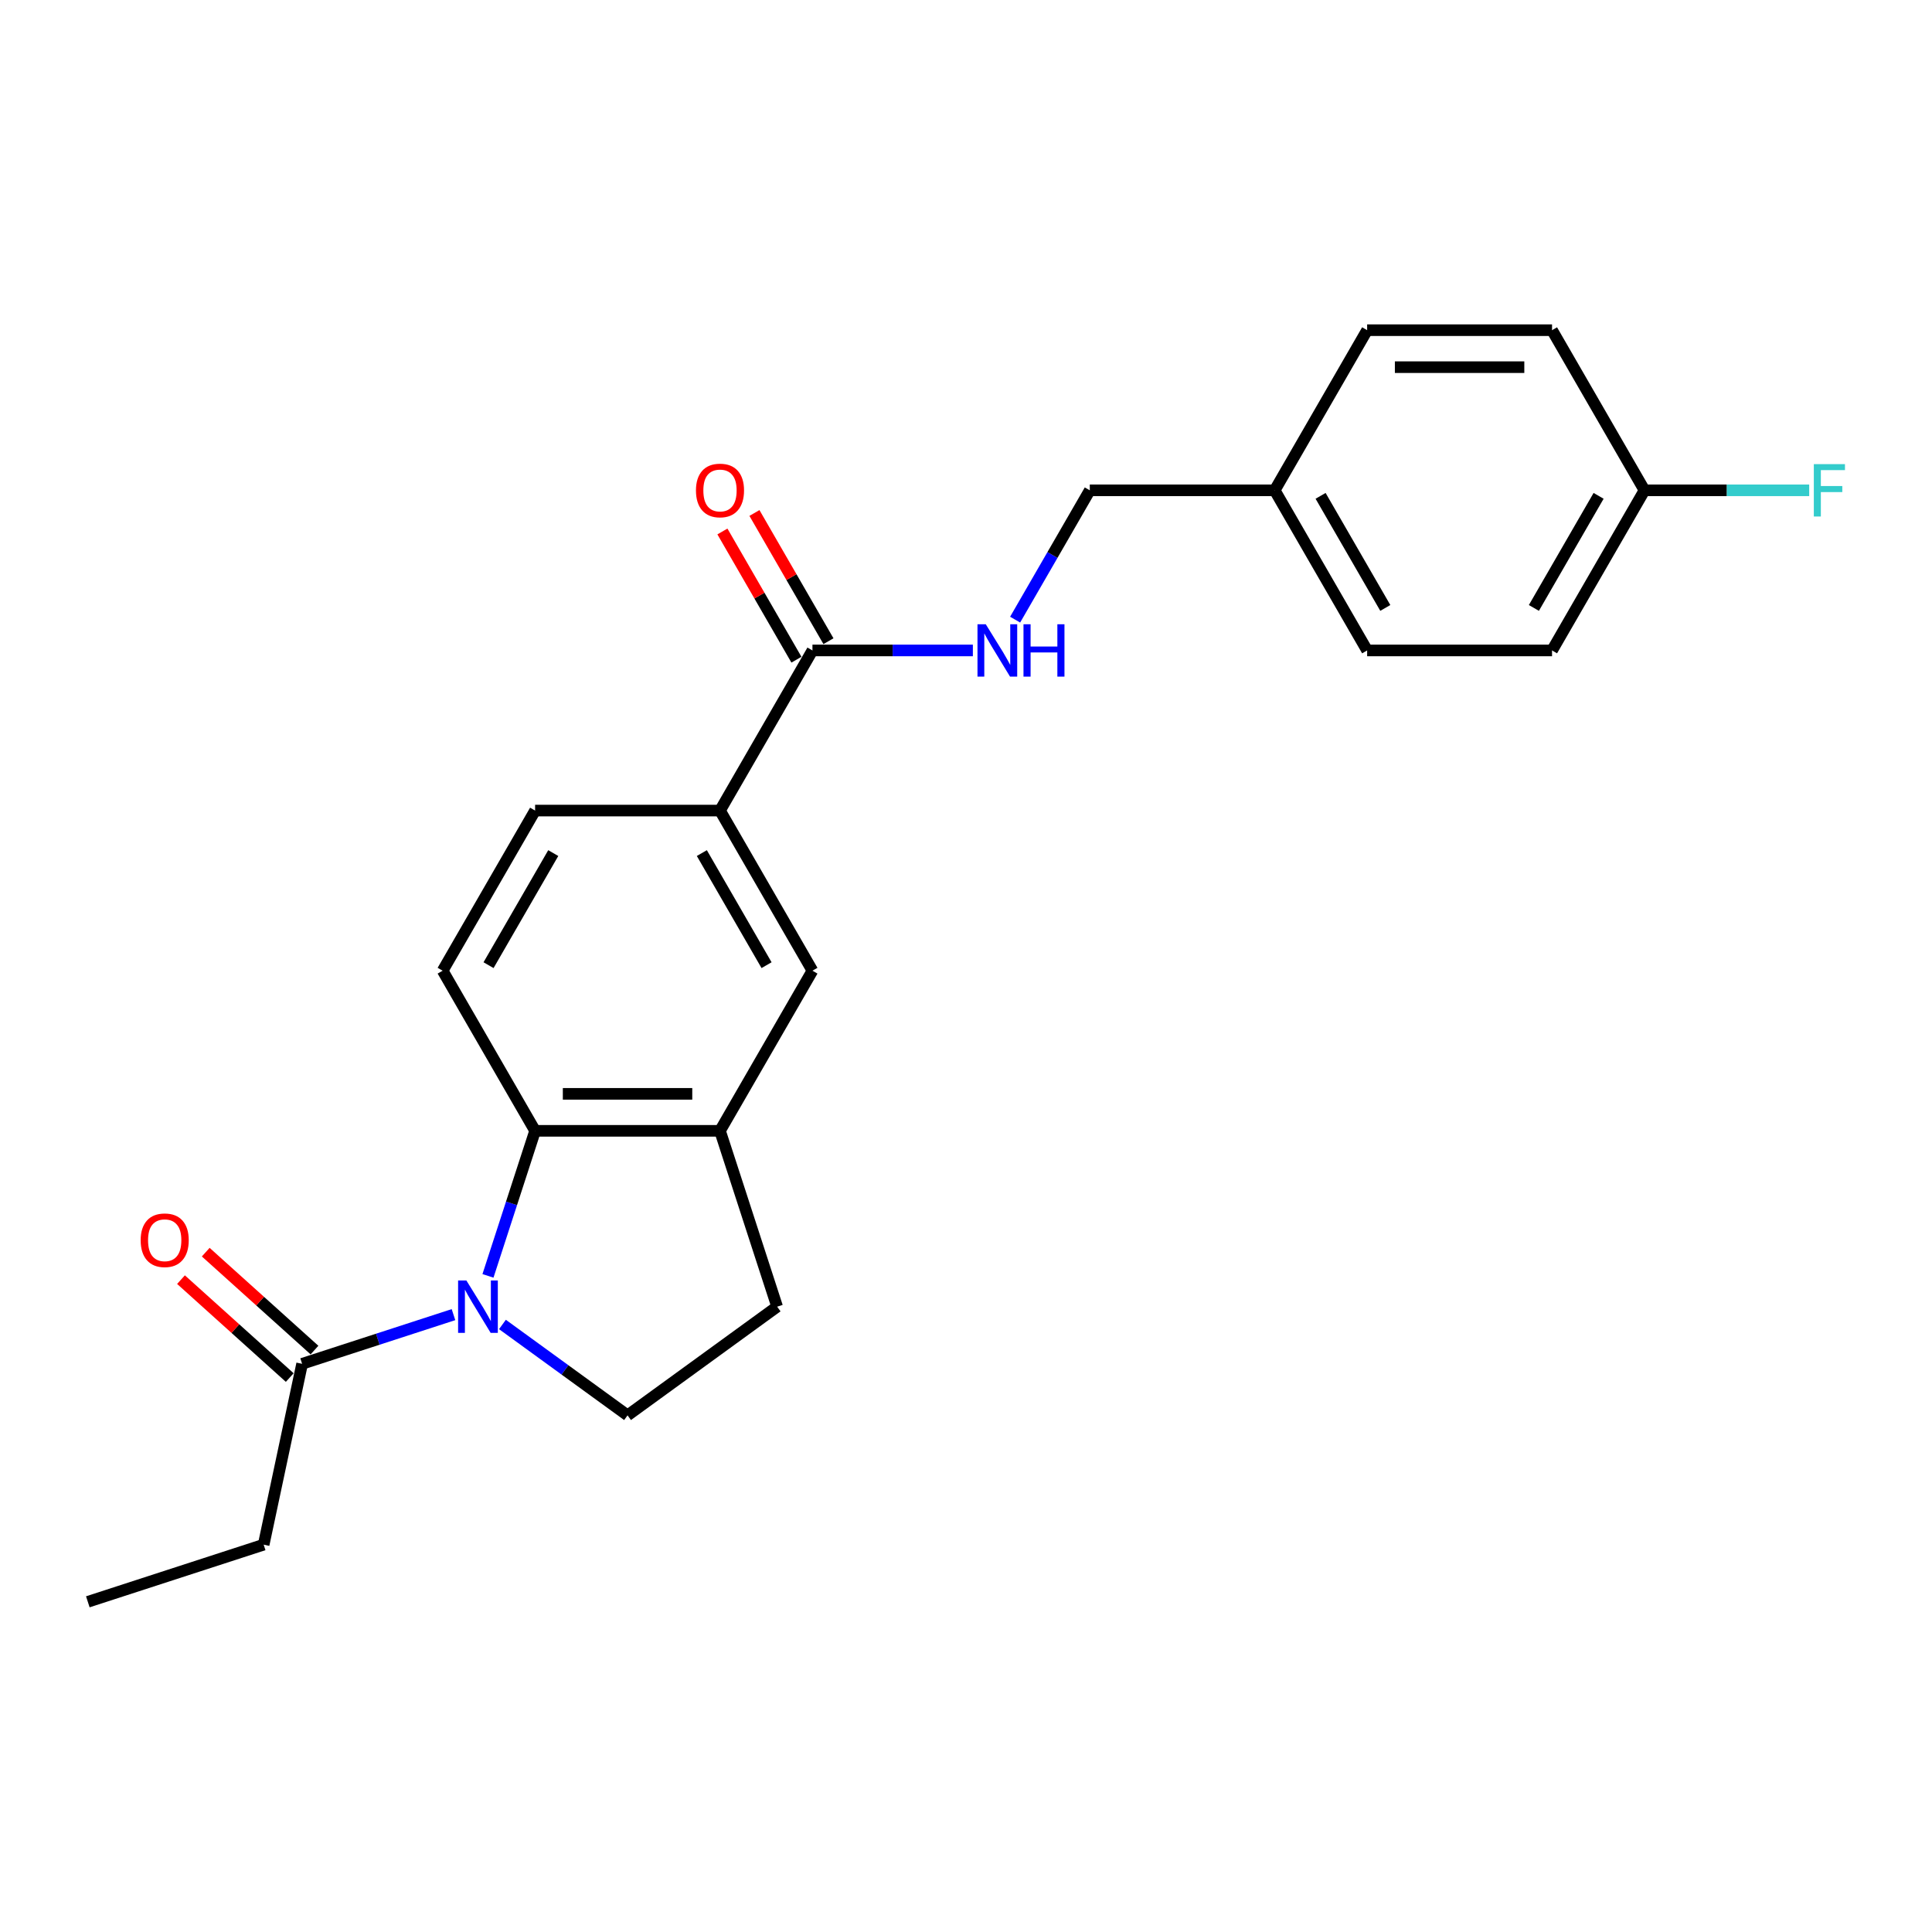 <?xml version='1.0' encoding='iso-8859-1'?>
<svg version='1.1' baseProfile='full'
              xmlns='http://www.w3.org/2000/svg'
                      xmlns:rdkit='http://www.rdkit.org/xml'
                      xmlns:xlink='http://www.w3.org/1999/xlink'
                  xml:space='preserve'
width='1000px' height='1000px' viewBox='0 0 1000 1000'>
<!-- END OF HEADER -->
<rect style='opacity:1.0;fill:#FFFFFF;stroke:none' width='1000' height='1000' x='0' y='0'> </rect>
<path class='bond-0' d='M 252.572,660.39 L 264.769,622.852' style='fill:none;fill-rule:evenodd;stroke:#0000FF;stroke-width:6px;stroke-linecap:butt;stroke-linejoin:miter;stroke-opacity:1' />
<path class='bond-0' d='M 264.769,622.852 L 276.966,585.315' style='fill:none;fill-rule:evenodd;stroke:#000000;stroke-width:6px;stroke-linecap:butt;stroke-linejoin:miter;stroke-opacity:1' />
<path class='bond-2' d='M 234.72,680.451 L 195.546,693.18' style='fill:none;fill-rule:evenodd;stroke:#0000FF;stroke-width:6px;stroke-linecap:butt;stroke-linejoin:miter;stroke-opacity:1' />
<path class='bond-2' d='M 195.546,693.18 L 156.372,705.908' style='fill:none;fill-rule:evenodd;stroke:#000000;stroke-width:6px;stroke-linecap:butt;stroke-linejoin:miter;stroke-opacity:1' />
<path class='bond-4' d='M 260.063,685.54 L 292.44,709.064' style='fill:none;fill-rule:evenodd;stroke:#0000FF;stroke-width:6px;stroke-linecap:butt;stroke-linejoin:miter;stroke-opacity:1' />
<path class='bond-4' d='M 292.44,709.064 L 324.818,732.587' style='fill:none;fill-rule:evenodd;stroke:#000000;stroke-width:6px;stroke-linecap:butt;stroke-linejoin:miter;stroke-opacity:1' />
<path class='bond-1' d='M 276.966,585.315 L 372.669,585.315' style='fill:none;fill-rule:evenodd;stroke:#000000;stroke-width:6px;stroke-linecap:butt;stroke-linejoin:miter;stroke-opacity:1' />
<path class='bond-1' d='M 291.321,566.174 L 358.314,566.174' style='fill:none;fill-rule:evenodd;stroke:#000000;stroke-width:6px;stroke-linecap:butt;stroke-linejoin:miter;stroke-opacity:1' />
<path class='bond-7' d='M 276.966,585.315 L 229.114,502.433' style='fill:none;fill-rule:evenodd;stroke:#000000;stroke-width:6px;stroke-linecap:butt;stroke-linejoin:miter;stroke-opacity:1' />
<path class='bond-6' d='M 372.669,585.315 L 420.521,502.433' style='fill:none;fill-rule:evenodd;stroke:#000000;stroke-width:6px;stroke-linecap:butt;stroke-linejoin:miter;stroke-opacity:1' />
<path class='bond-23' d='M 372.669,585.315 L 402.243,676.334' style='fill:none;fill-rule:evenodd;stroke:#000000;stroke-width:6px;stroke-linecap:butt;stroke-linejoin:miter;stroke-opacity:1' />
<path class='bond-11' d='M 162.776,698.796 L 134.632,673.455' style='fill:none;fill-rule:evenodd;stroke:#000000;stroke-width:6px;stroke-linecap:butt;stroke-linejoin:miter;stroke-opacity:1' />
<path class='bond-11' d='M 134.632,673.455 L 106.488,648.114' style='fill:none;fill-rule:evenodd;stroke:#FF0000;stroke-width:6px;stroke-linecap:butt;stroke-linejoin:miter;stroke-opacity:1' />
<path class='bond-11' d='M 149.968,713.02 L 121.824,687.68' style='fill:none;fill-rule:evenodd;stroke:#000000;stroke-width:6px;stroke-linecap:butt;stroke-linejoin:miter;stroke-opacity:1' />
<path class='bond-11' d='M 121.824,687.68 L 93.681,662.339' style='fill:none;fill-rule:evenodd;stroke:#FF0000;stroke-width:6px;stroke-linecap:butt;stroke-linejoin:miter;stroke-opacity:1' />
<path class='bond-21' d='M 156.372,705.908 L 136.474,799.52' style='fill:none;fill-rule:evenodd;stroke:#000000;stroke-width:6px;stroke-linecap:butt;stroke-linejoin:miter;stroke-opacity:1' />
<path class='bond-3' d='M 420.521,336.669 L 372.669,419.551' style='fill:none;fill-rule:evenodd;stroke:#000000;stroke-width:6px;stroke-linecap:butt;stroke-linejoin:miter;stroke-opacity:1' />
<path class='bond-8' d='M 420.521,336.669 L 462.037,336.669' style='fill:none;fill-rule:evenodd;stroke:#000000;stroke-width:6px;stroke-linecap:butt;stroke-linejoin:miter;stroke-opacity:1' />
<path class='bond-8' d='M 462.037,336.669 L 503.554,336.669' style='fill:none;fill-rule:evenodd;stroke:#0000FF;stroke-width:6px;stroke-linecap:butt;stroke-linejoin:miter;stroke-opacity:1' />
<path class='bond-12' d='M 428.809,331.884 L 409.652,298.702' style='fill:none;fill-rule:evenodd;stroke:#000000;stroke-width:6px;stroke-linecap:butt;stroke-linejoin:miter;stroke-opacity:1' />
<path class='bond-12' d='M 409.652,298.702 L 390.495,265.521' style='fill:none;fill-rule:evenodd;stroke:#FF0000;stroke-width:6px;stroke-linecap:butt;stroke-linejoin:miter;stroke-opacity:1' />
<path class='bond-12' d='M 412.233,341.454 L 393.076,308.273' style='fill:none;fill-rule:evenodd;stroke:#000000;stroke-width:6px;stroke-linecap:butt;stroke-linejoin:miter;stroke-opacity:1' />
<path class='bond-12' d='M 393.076,308.273 L 373.918,275.091' style='fill:none;fill-rule:evenodd;stroke:#FF0000;stroke-width:6px;stroke-linecap:butt;stroke-linejoin:miter;stroke-opacity:1' />
<path class='bond-9' d='M 324.818,732.587 L 402.243,676.334' style='fill:none;fill-rule:evenodd;stroke:#000000;stroke-width:6px;stroke-linecap:butt;stroke-linejoin:miter;stroke-opacity:1' />
<path class='bond-5' d='M 372.669,419.551 L 276.966,419.551' style='fill:none;fill-rule:evenodd;stroke:#000000;stroke-width:6px;stroke-linecap:butt;stroke-linejoin:miter;stroke-opacity:1' />
<path class='bond-24' d='M 372.669,419.551 L 420.521,502.433' style='fill:none;fill-rule:evenodd;stroke:#000000;stroke-width:6px;stroke-linecap:butt;stroke-linejoin:miter;stroke-opacity:1' />
<path class='bond-24' d='M 363.271,441.554 L 396.767,499.571' style='fill:none;fill-rule:evenodd;stroke:#000000;stroke-width:6px;stroke-linecap:butt;stroke-linejoin:miter;stroke-opacity:1' />
<path class='bond-10' d='M 229.114,502.433 L 276.966,419.551' style='fill:none;fill-rule:evenodd;stroke:#000000;stroke-width:6px;stroke-linecap:butt;stroke-linejoin:miter;stroke-opacity:1' />
<path class='bond-10' d='M 252.868,499.571 L 286.364,441.554' style='fill:none;fill-rule:evenodd;stroke:#000000;stroke-width:6px;stroke-linecap:butt;stroke-linejoin:miter;stroke-opacity:1' />
<path class='bond-13' d='M 525.43,320.725 L 544.754,287.256' style='fill:none;fill-rule:evenodd;stroke:#0000FF;stroke-width:6px;stroke-linecap:butt;stroke-linejoin:miter;stroke-opacity:1' />
<path class='bond-13' d='M 544.754,287.256 L 564.077,253.787' style='fill:none;fill-rule:evenodd;stroke:#000000;stroke-width:6px;stroke-linecap:butt;stroke-linejoin:miter;stroke-opacity:1' />
<path class='bond-15' d='M 564.077,253.787 L 659.78,253.787' style='fill:none;fill-rule:evenodd;stroke:#000000;stroke-width:6px;stroke-linecap:butt;stroke-linejoin:miter;stroke-opacity:1' />
<path class='bond-14' d='M 851.188,253.787 L 803.336,336.669' style='fill:none;fill-rule:evenodd;stroke:#000000;stroke-width:6px;stroke-linecap:butt;stroke-linejoin:miter;stroke-opacity:1' />
<path class='bond-14' d='M 827.434,256.649 L 793.937,314.666' style='fill:none;fill-rule:evenodd;stroke:#000000;stroke-width:6px;stroke-linecap:butt;stroke-linejoin:miter;stroke-opacity:1' />
<path class='bond-16' d='M 851.188,253.787 L 893.814,253.787' style='fill:none;fill-rule:evenodd;stroke:#000000;stroke-width:6px;stroke-linecap:butt;stroke-linejoin:miter;stroke-opacity:1' />
<path class='bond-16' d='M 893.814,253.787 L 936.441,253.787' style='fill:none;fill-rule:evenodd;stroke:#33CCCC;stroke-width:6px;stroke-linecap:butt;stroke-linejoin:miter;stroke-opacity:1' />
<path class='bond-25' d='M 851.188,253.787 L 803.336,170.905' style='fill:none;fill-rule:evenodd;stroke:#000000;stroke-width:6px;stroke-linecap:butt;stroke-linejoin:miter;stroke-opacity:1' />
<path class='bond-19' d='M 659.78,253.787 L 707.632,170.905' style='fill:none;fill-rule:evenodd;stroke:#000000;stroke-width:6px;stroke-linecap:butt;stroke-linejoin:miter;stroke-opacity:1' />
<path class='bond-20' d='M 659.78,253.787 L 707.632,336.669' style='fill:none;fill-rule:evenodd;stroke:#000000;stroke-width:6px;stroke-linecap:butt;stroke-linejoin:miter;stroke-opacity:1' />
<path class='bond-20' d='M 683.535,256.649 L 717.031,314.666' style='fill:none;fill-rule:evenodd;stroke:#000000;stroke-width:6px;stroke-linecap:butt;stroke-linejoin:miter;stroke-opacity:1' />
<path class='bond-17' d='M 803.336,170.905 L 707.632,170.905' style='fill:none;fill-rule:evenodd;stroke:#000000;stroke-width:6px;stroke-linecap:butt;stroke-linejoin:miter;stroke-opacity:1' />
<path class='bond-17' d='M 788.98,190.046 L 721.988,190.046' style='fill:none;fill-rule:evenodd;stroke:#000000;stroke-width:6px;stroke-linecap:butt;stroke-linejoin:miter;stroke-opacity:1' />
<path class='bond-18' d='M 803.336,336.669 L 707.632,336.669' style='fill:none;fill-rule:evenodd;stroke:#000000;stroke-width:6px;stroke-linecap:butt;stroke-linejoin:miter;stroke-opacity:1' />
<path class='bond-22' d='M 136.474,799.52 L 45.455,829.095' style='fill:none;fill-rule:evenodd;stroke:#000000;stroke-width:6px;stroke-linecap:butt;stroke-linejoin:miter;stroke-opacity:1' />
<path  class='atom-0' d='M 241.401 662.782
L 250.282 677.138
Q 251.162 678.554, 252.579 681.119
Q 253.995 683.684, 254.072 683.837
L 254.072 662.782
L 257.67 662.782
L 257.67 689.886
L 253.957 689.886
L 244.425 674.19
Q 243.315 672.353, 242.128 670.247
Q 240.98 668.142, 240.635 667.491
L 240.635 689.886
L 237.113 689.886
L 237.113 662.782
L 241.401 662.782
' fill='#0000FF'/>
<path  class='atom-9' d='M 510.234 323.117
L 519.115 337.473
Q 519.996 338.889, 521.412 341.454
Q 522.828 344.019, 522.905 344.172
L 522.905 323.117
L 526.503 323.117
L 526.503 350.221
L 522.79 350.221
L 513.258 334.525
Q 512.148 332.688, 510.961 330.582
Q 509.813 328.477, 509.468 327.826
L 509.468 350.221
L 505.946 350.221
L 505.946 323.117
L 510.234 323.117
' fill='#0000FF'/>
<path  class='atom-9' d='M 529.757 323.117
L 533.432 323.117
L 533.432 334.64
L 547.29 334.64
L 547.29 323.117
L 550.965 323.117
L 550.965 350.221
L 547.29 350.221
L 547.29 337.703
L 533.432 337.703
L 533.432 350.221
L 529.757 350.221
L 529.757 323.117
' fill='#0000FF'/>
<path  class='atom-12' d='M 72.809 641.946
Q 72.809 635.439, 76.025 631.802
Q 79.24 628.165, 85.25 628.165
Q 91.261 628.165, 94.476 631.802
Q 97.692 635.439, 97.692 641.946
Q 97.692 648.531, 94.438 652.282
Q 91.184 655.996, 85.25 655.996
Q 79.278 655.996, 76.025 652.282
Q 72.809 648.569, 72.809 641.946
M 85.25 652.933
Q 89.385 652.933, 91.605 650.177
Q 93.864 647.382, 93.864 641.946
Q 93.864 636.625, 91.605 633.946
Q 89.385 631.228, 85.25 631.228
Q 81.116 631.228, 78.857 633.907
Q 76.637 636.587, 76.637 641.946
Q 76.637 647.421, 78.857 650.177
Q 81.116 652.933, 85.25 652.933
' fill='#FF0000'/>
<path  class='atom-13' d='M 360.228 253.864
Q 360.228 247.356, 363.444 243.719
Q 366.659 240.082, 372.669 240.082
Q 378.68 240.082, 381.895 243.719
Q 385.111 247.356, 385.111 253.864
Q 385.111 260.448, 381.857 264.2
Q 378.603 267.913, 372.669 267.913
Q 366.697 267.913, 363.444 264.2
Q 360.228 260.487, 360.228 253.864
M 372.669 264.851
Q 376.804 264.851, 379.024 262.094
Q 381.283 259.3, 381.283 253.864
Q 381.283 248.543, 379.024 245.863
Q 376.804 243.145, 372.669 243.145
Q 368.535 243.145, 366.276 245.825
Q 364.056 248.504, 364.056 253.864
Q 364.056 259.338, 366.276 262.094
Q 368.535 264.851, 372.669 264.851
' fill='#FF0000'/>
<path  class='atom-17' d='M 938.833 240.236
L 954.95 240.236
L 954.95 243.336
L 942.47 243.336
L 942.47 251.567
L 953.572 251.567
L 953.572 254.706
L 942.47 254.706
L 942.47 267.339
L 938.833 267.339
L 938.833 240.236
' fill='#33CCCC'/>
</svg>
